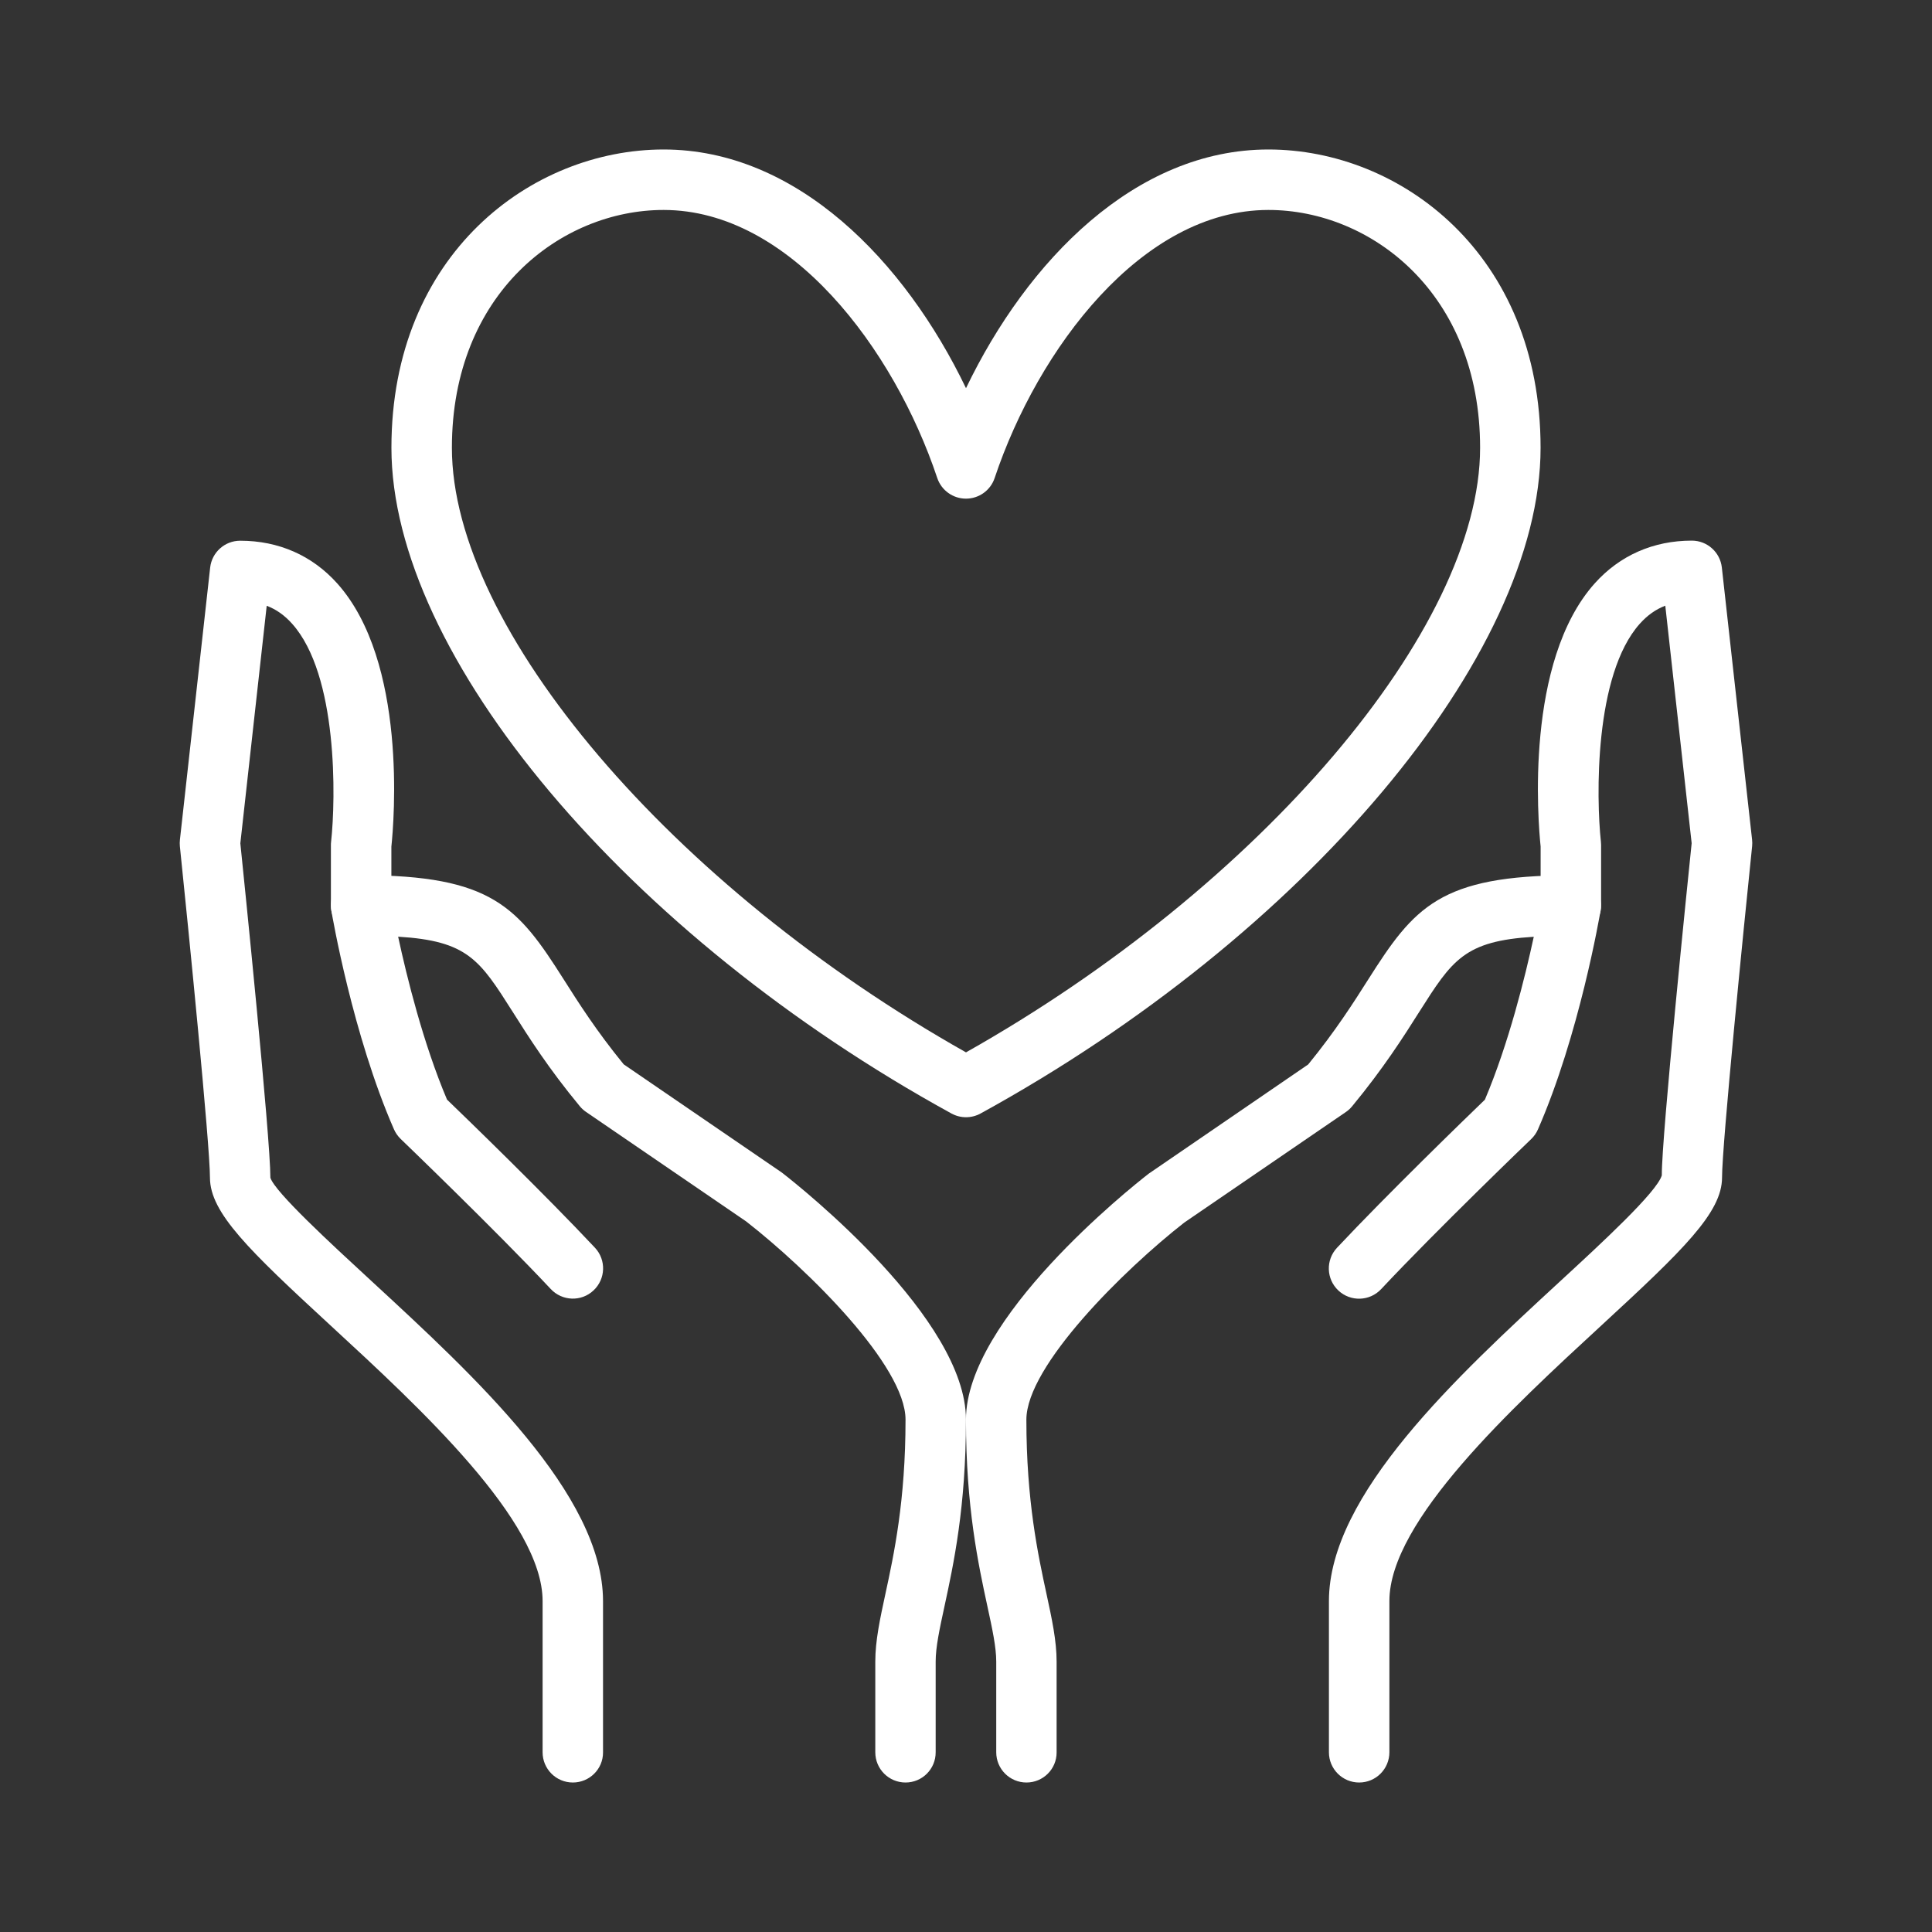 <?xml version="1.0" encoding="utf-8"?>
<!-- Generator: Adobe Illustrator 24.0.1, SVG Export Plug-In . SVG Version: 6.00 Build 0)  -->
<svg version="1.1" xmlns="http://www.w3.org/2000/svg" xmlns:xlink="http://www.w3.org/1999/xlink" x="0px" y="0px"
	 viewBox="0 0 400 400" style="enable-background:new 0 0 400 400;" xml:space="preserve">
<rect x="0" y="0" width="400" height="400" fill="#333333" stroke="none"/>
<style type="text/css">
	.st0{fill:#FFFFFF;}
	.st1{fill:none;stroke:#444444;stroke-width:1.5;stroke-linecap:round;stroke-linejoin:round;stroke-miterlimit:10;}
	.st2{fill:none;stroke:#444444;stroke-width:1.5;stroke-linecap:round;stroke-linejoin:round;}
	.st3{fill:none;stroke:#444444;stroke-width:1.5;stroke-linecap:round;stroke-linejoin:round;stroke-dasharray:2,3;}
	
		.st4{fill:none;stroke:#444444;stroke-width:1.5;stroke-linecap:round;stroke-linejoin:round;stroke-miterlimit:10;stroke-dasharray:2,3;}
	.st5{fill:#E1E1E1;}
	.st6{fill:#444444;}
</style>
<g id="base-size">
</g>
<g id="icon">
	<g>
		<g>
			<g>
				<path class="st0" d="M212.52,369.05c-3.46,0-6.26-2.8-6.26-6.26v-18.78c0-2.98-0.8-6.69-1.82-11.4
					c-1.88-8.69-4.45-20.59-4.45-38.69c0-20.85,33.95-47.91,37.83-50.92l33.03-22.62c5.67-6.95,9.41-12.84,12.43-17.6
					c9.48-14.95,14.82-21.56,41.93-21.56c1.84,0,3.59,0.81,4.78,2.22c1.19,1.41,1.7,3.27,1.39,5.09
					c-0.18,1.04-4.41,25.75-12.96,45.29c-0.33,0.76-0.81,1.44-1.4,2.01c-0.2,0.18-19.58,18.81-31.07,31.07
					c-2.37,2.53-6.33,2.65-8.85,0.29c-2.53-2.37-2.65-6.33-0.29-8.85c10.41-11.1,26.57-26.76,30.62-30.66
					c4.93-11.64,8.33-25.42,10.12-33.73c-14.39,0.87-16.89,4.81-23.71,15.55c-3.3,5.22-7.42,11.7-13.9,19.55
					c-0.37,0.45-0.81,0.85-1.29,1.18l-33.46,22.89c-12.44,9.72-32.69,29.67-32.69,40.81c0,16.77,2.4,27.91,4.16,36.05
					c1.13,5.22,2.1,9.73,2.1,14.04v18.78C218.78,366.25,215.98,369.05,212.52,369.05z"/>
			</g>
			<g>
				<path class="st0" d="M281.4,369.05c-3.46,0-6.26-2.8-6.26-6.26v-31.31c0-22.07,26.6-46.59,47.96-66.29
					c8.43-7.77,19.97-18.4,20.96-21.85c-0.05-7.99,5.45-61.77,6.18-68.76l-5.46-49.18c-1.98,0.76-3.71,1.99-5.26,3.72
					c-9.5,10.59-9.04,36.17-8.07,45.14c0.02,0.23,0.04,0.46,0.04,0.68v12.52c0,3.46-2.8,6.26-6.26,6.26c-3.46,0-6.26-2.8-6.26-6.26
					v-12.19c-0.54-5.25-3.31-38.28,11.21-54.5c5.18-5.78,12.13-8.84,20.09-8.84c3.19,0,5.87,2.4,6.22,5.57l6.26,56.35
					c0.05,0.44,0.05,0.89,0.01,1.33c-1.74,16.78-6.23,61.82-6.23,68.62c0,7.26-8.1,15.05-24.94,30.58
					c-18.54,17.09-43.93,40.5-43.93,57.08v31.31C287.66,366.25,284.86,369.05,281.4,369.05z"/>
			</g>
			<g>
				<path class="st0" d="M187.48,369.05c-3.46,0-6.26-2.8-6.26-6.26v-18.78c0-4.31,0.97-8.82,2.1-14.04
					c1.76-8.14,4.16-19.28,4.16-36.05c0-11.17-20.25-31.1-33-41.04l-33.15-22.67c-0.48-0.33-0.92-0.73-1.29-1.18
					c-6.49-7.84-10.6-14.33-13.9-19.55c-6.81-10.74-9.31-14.68-23.71-15.55c1.79,8.32,5.19,22.09,10.12,33.73
					c4.05,3.9,20.21,19.56,30.62,30.66c2.37,2.52,2.24,6.48-0.29,8.85c-2.51,2.37-6.48,2.24-8.85-0.29
					c-11.49-12.25-30.88-30.88-31.07-31.07c-0.59-0.57-1.07-1.25-1.4-2.01c-8.55-19.54-12.79-44.25-12.96-45.29
					c-0.31-1.82,0.2-3.68,1.39-5.09c1.19-1.41,2.94-2.22,4.78-2.22c27.11,0,32.45,6.61,41.93,21.56c3.02,4.76,6.76,10.66,12.43,17.6
					l32.72,22.39c4.19,3.24,38.14,30.3,38.14,51.15c0,18.11-2.57,30-4.45,38.69c-1.02,4.71-1.82,8.42-1.82,11.4v18.78
					C193.74,366.25,190.94,369.05,187.48,369.05z"/>
			</g>
			<g>
				<path class="st0" d="M118.6,369.05c-3.46,0-6.26-2.8-6.26-6.26v-31.31c0-16.58-25.39-39.99-43.93-57.08
					c-16.85-15.53-24.94-23.31-24.94-30.58c0-6.81-4.49-51.84-6.23-68.62c-0.04-0.44-0.04-0.89,0.01-1.33l6.26-56.35
					c0.35-3.17,3.03-5.57,6.22-5.57c7.97,0,14.91,3.06,20.09,8.84c14.53,16.22,11.76,49.26,11.21,54.5v12.19
					c0,3.46-2.8,6.26-6.26,6.26c-3.46,0-6.26-2.8-6.26-6.26v-12.52c0-0.23,0.01-0.46,0.04-0.68c0.98-8.96,1.43-34.55-8.07-45.14
					c-1.55-1.74-3.28-2.97-5.26-3.72l-5.46,49.18c0.72,6.99,6.22,60.8,6.22,69.24c0.94,2.97,12.48,13.6,20.91,21.37
					c21.36,19.7,47.96,44.21,47.96,66.29v31.31C124.87,366.25,122.06,369.05,118.6,369.05z"/>
			</g>
			<g>
				<path class="st0" d="M200,231.31c-1.04,0-2.07-0.26-3.01-0.77C129.8,193.67,81.04,135.71,81.04,92.71
					c0-40.12,29.03-61.76,56.35-61.76c27.55,0,49.92,23.03,62.61,49.42c12.69-26.4,35.06-49.42,62.61-49.42
					c27.32,0,56.35,21.65,56.35,61.76c0,43-48.76,100.96-115.95,137.83C202.07,231.05,201.04,231.31,200,231.31z M137.39,43.47
					c-21.25,0-43.83,17.26-43.83,49.24c0,37.46,45.55,90.85,106.44,125.17c60.89-34.32,106.44-87.71,106.44-125.17
					c0-31.98-22.58-49.24-43.83-49.24c-26.19,0-47.74,28.77-56.68,55.5c-0.85,2.55-3.24,4.27-5.94,4.27c-2.69,0-5.08-1.72-5.94-4.27
					C185.12,72.24,163.58,43.47,137.39,43.47z"/>
			</g>
		</g>
	</g>
</g>
<g id="title">
</g>
</svg>
